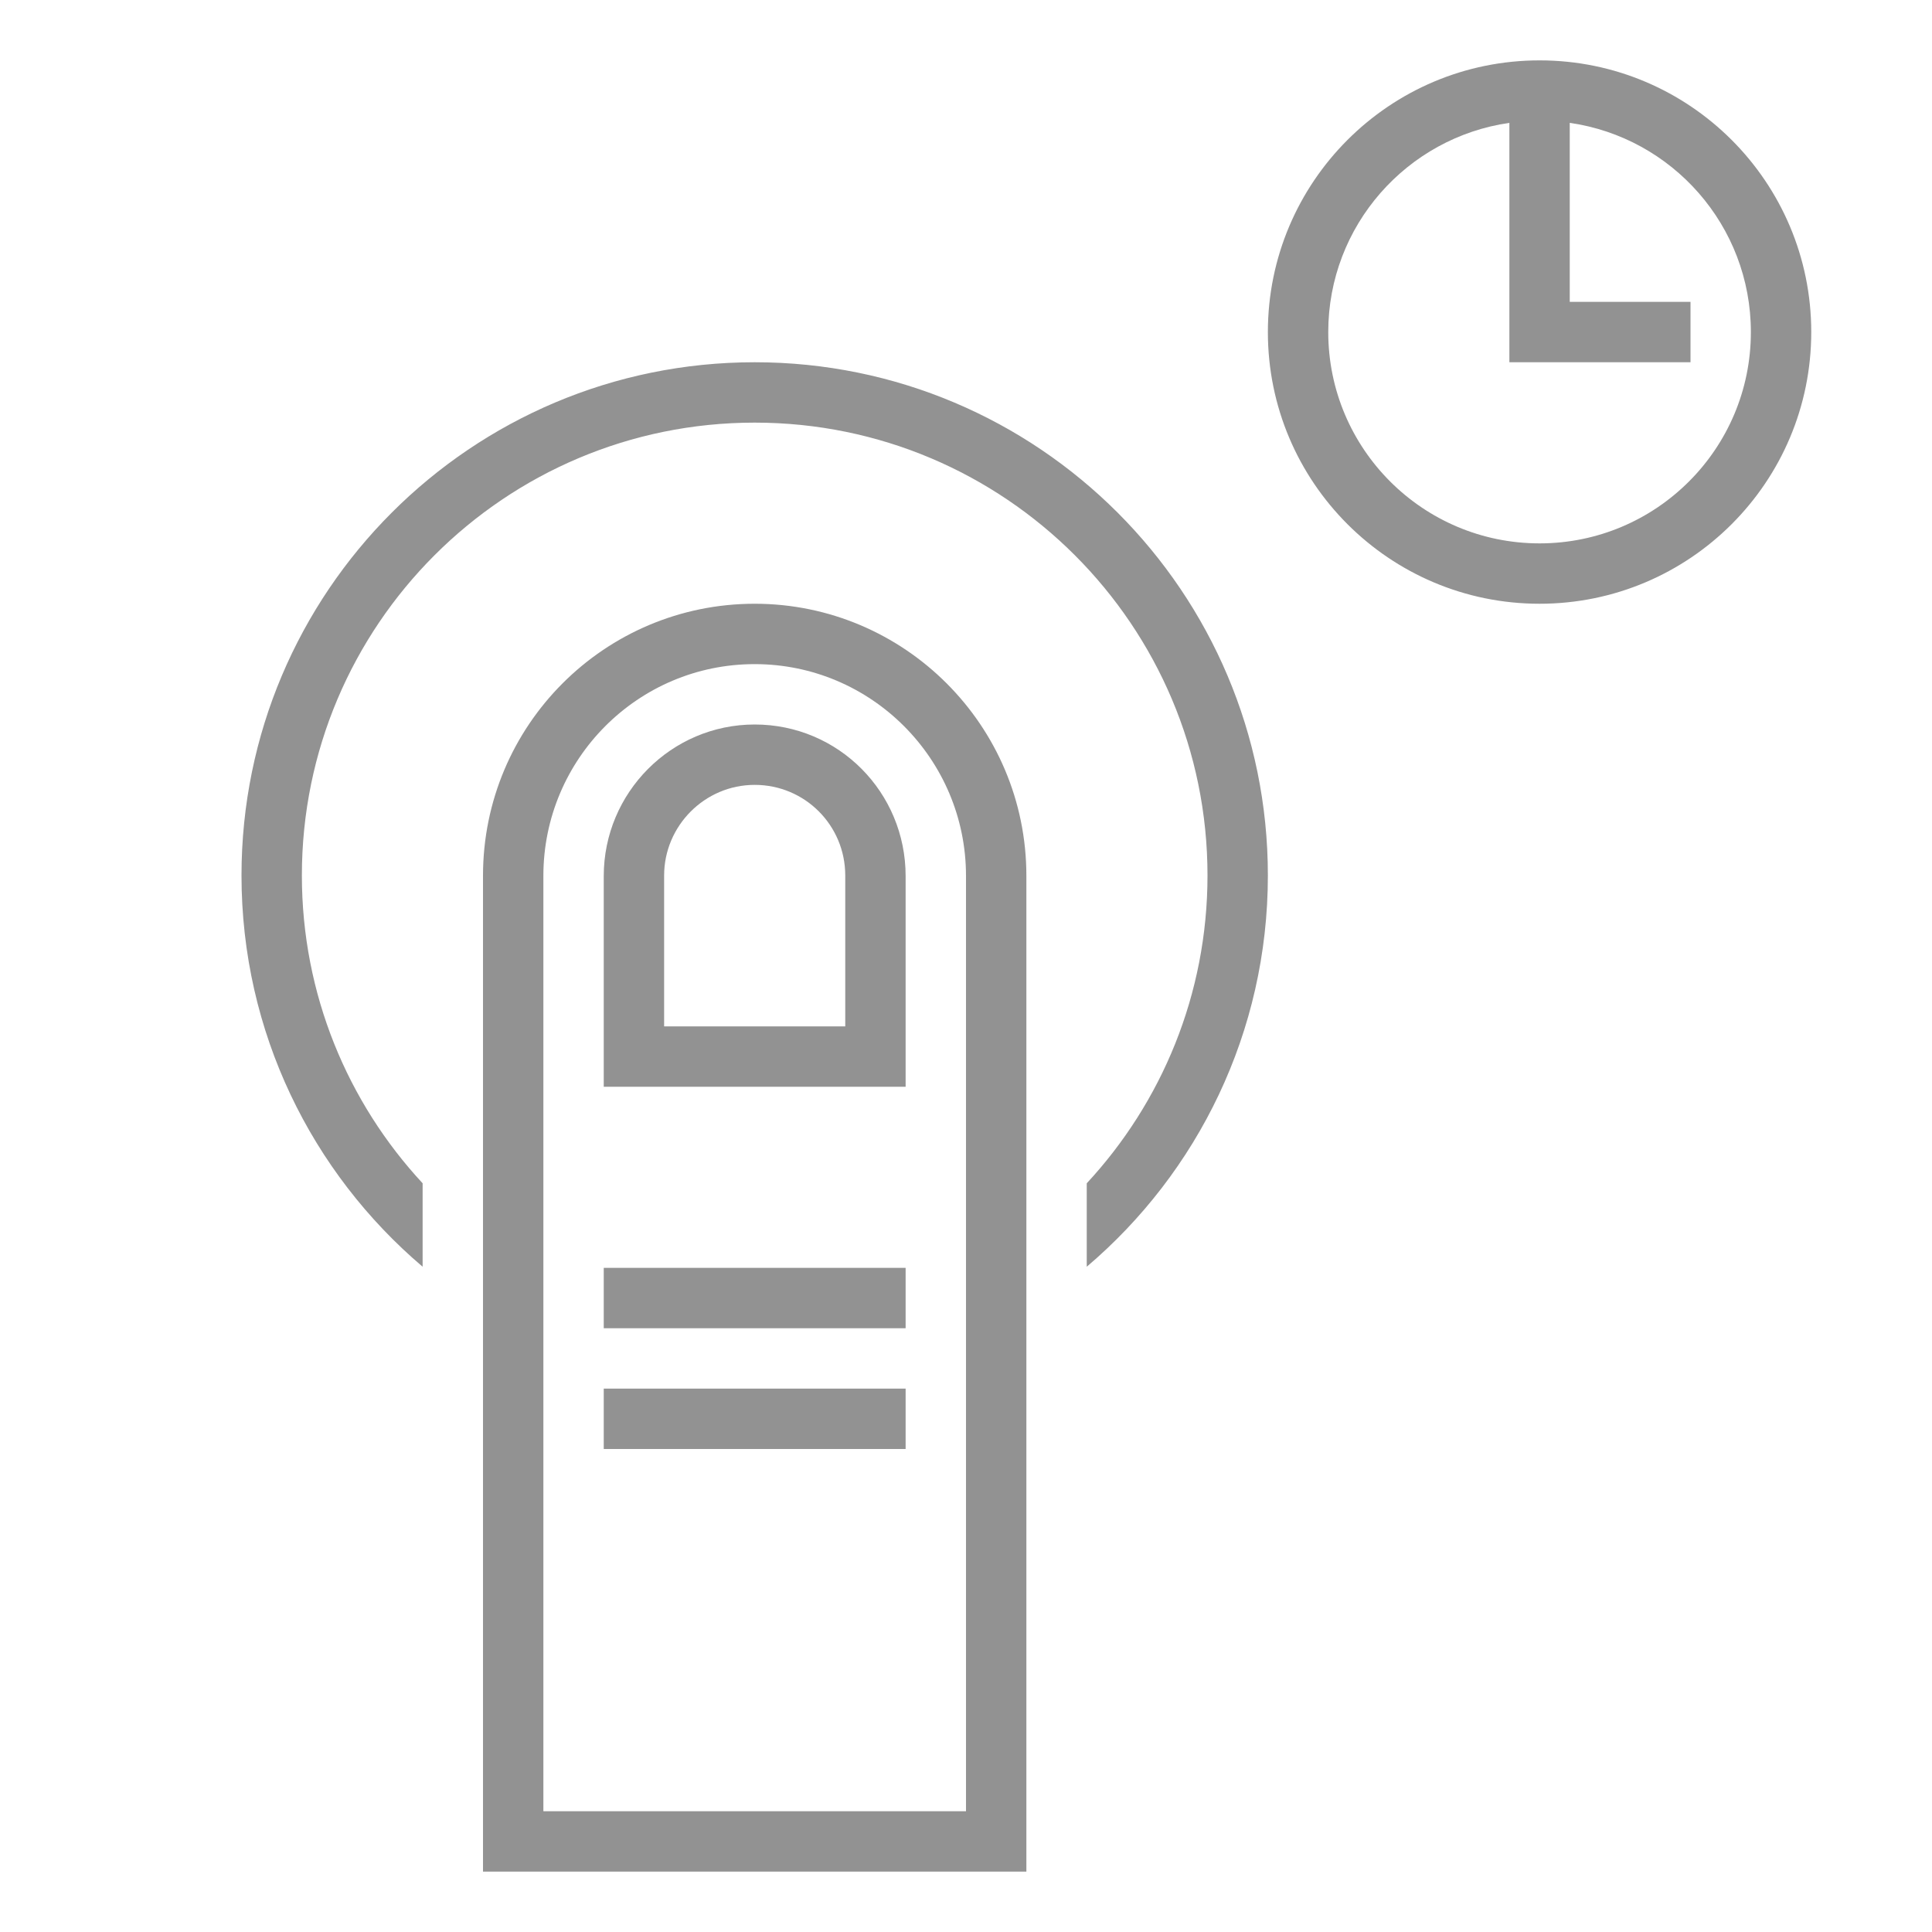 <?xml version="1.0" ?><svg height="32px" version="1.1" viewBox="0 0 32 32" width="32px" xmlns="http://www.w3.org/2000/svg" xmlns:sketch="http://www.bohemiancoding.com/sketch/ns" xmlns:xlink="http://www.w3.org/1999/xlink"><title/><desc/><defs/><g fill="none" fill-rule="evenodd" id="Page-1" stroke="none" stroke-width="1"><g fill="#929292" id="icon-41-one-finger-tap-hold"><path d="M26,6 L25,6 L25,2.035 C23.304,2.278 22,3.737 22,5.5 C22,7.433 23.567,9 25.5,9 C27.433,9 29,7.433 29,5.5 C29,3.737 27.696,2.278 26,2.035 L26,2.035 L26,5 L28,5 L28,6 L26,6 L26,6 Z M12.5,10 C10.015,10 8,12.014 8,14.505 L8,31 L17,31 L17,14.505 C17,12.017 14.98,10 12.5,10 L12.5,10 Z M12.5,11 C10.567,11 9,12.571 9,14.507 L9,30 L16,30 L16,14.507 C16,12.57 14.429,11 12.5,11 L12.5,11 Z M12.5,12 C11.119,12 10,13.129 10,14.51 L10,18 L15,18 L15,14.51 C15,13.124 13.89,12 12.5,12 L12.5,12 Z M12.5,13 C11.672,13 11,13.679 11,14.501 L11,17 L14,17 L14,14.501 C14,13.672 13.334,13 12.5,13 L12.5,13 Z M10,21 L10,22 L15,22 L15,21 L10,21 L10,21 Z M10,23 L10,24 L15,24 L15,23 L10,23 L10,23 Z M25.5,10 C27.985,10 30,7.985 30,5.5 C30,3.015 27.985,1 25.5,1 C23.015,1 21,3.015 21,5.5 C21,7.985 23.015,10 25.5,10 L25.5,10 Z M18,20.981 C19.835,19.422 21,17.097 21,14.5 C21,9.806 17.194,6 12.5,6 C7.806,6 4,9.806 4,14.5 C4,17.097 5.165,19.422 7,20.981 L7,19.599 C5.759,18.261 5,16.469 5,14.5 C5,10.358 8.358,7 12.5,7 C16.642,7 20,10.358 20,14.5 C20,16.469 19.241,18.261 18,19.599 L18,20.981 L18,20.981 L18,20.981 Z" id="one-finger-tap-hold"/></g></g></svg>
